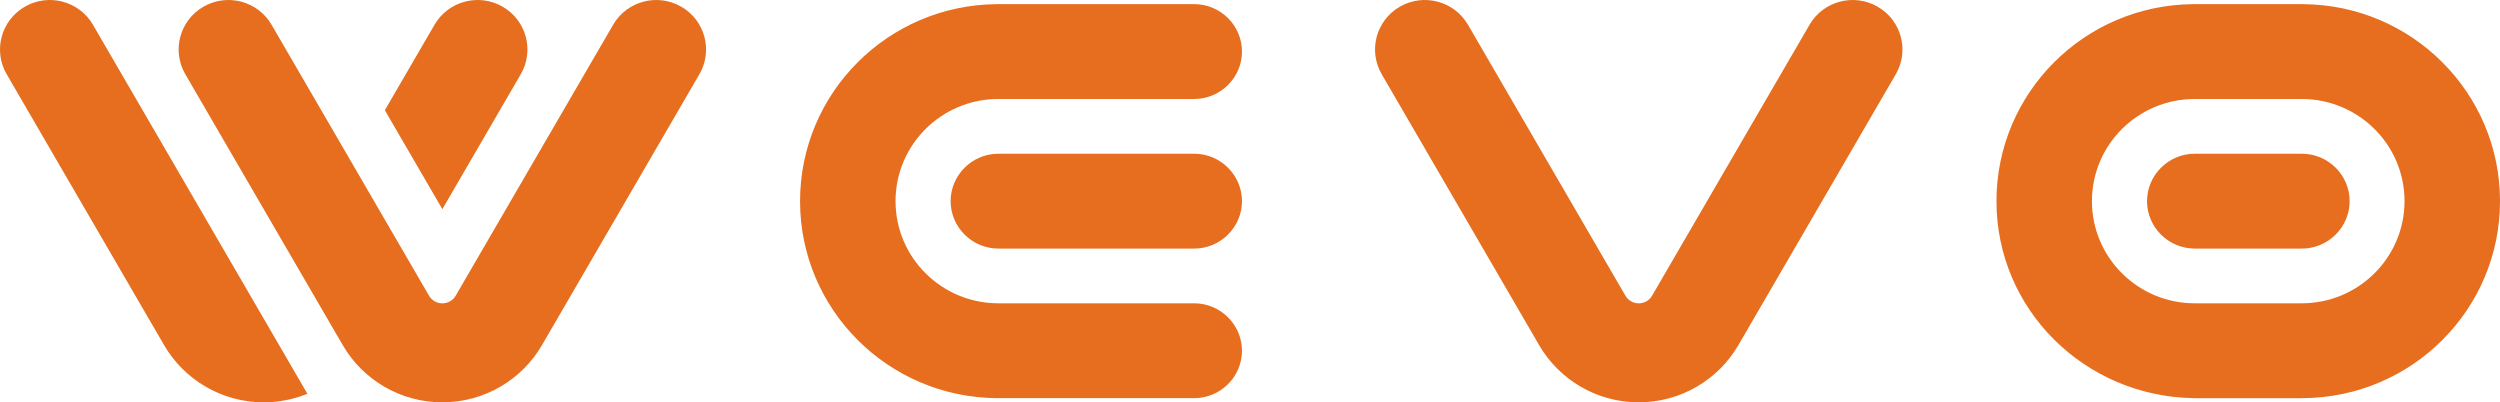 <?xml version="1.0" encoding="UTF-8"?> <svg xmlns="http://www.w3.org/2000/svg" width="522" height="84" viewBox="0 0 522 84" fill="none"><path fill-rule="evenodd" clip-rule="evenodd" d="M113.158 72.076C109.006 79.205 101.249 84 92.364 84C83.479 84 75.723 79.205 71.571 72.079L71.571 72.074L38.694 15.499C35.822 10.558 37.526 4.239 42.499 1.387C47.472 -1.466 53.832 0.227 56.704 5.168L89.581 61.743C90.136 62.697 91.174 63.34 92.364 63.34C93.553 63.34 94.591 62.697 95.147 61.743L128.024 5.168C130.895 0.227 137.254 -1.466 142.228 1.387C147.201 4.239 148.905 10.558 146.034 15.499L113.157 72.074L113.158 72.076ZM5.202 1.386C10.175 -1.467 16.535 0.226 19.407 5.167L52.284 61.743L52.304 61.781L64.182 82.22C61.371 83.367 58.292 84 55.065 84C46.181 84 38.425 79.205 34.272 72.079L34.272 72.074L1.395 15.499C-1.477 10.558 0.229 4.239 5.202 1.386ZM104.931 1.386C109.904 4.239 111.608 10.557 108.737 15.498L92.364 43.673L80.356 23.012L90.727 5.167C93.598 0.226 99.957 -1.467 104.931 1.386ZM458.198 0.863C458.103 0.863 458.007 0.865 457.912 0.868L457.88 0.869C435.167 1.076 416.861 19.434 416.861 42.001C416.861 64.606 435.227 82.736 457.974 83.135L458.007 83.135C458.093 83.137 458.181 83.138 458.267 83.138L480.594 83.138C480.681 83.138 480.768 83.136 480.854 83.135L480.887 83.135C503.637 82.978 522 64.606 522 42.001C522 19.395 503.635 1.022 480.882 0.868C480.787 0.867 480.69 0.863 480.594 0.863L458.198 0.863ZM480.594 63.331L458.267 63.331C446.41 63.331 436.796 53.78 436.796 42C436.796 30.224 446.403 20.669 458.258 20.669L480.594 20.669C492.451 20.669 502.065 30.22 502.065 42C502.065 53.78 492.451 63.331 480.594 63.331ZM458.267 32.097C452.788 32.097 448.299 36.557 448.299 42C448.299 47.443 452.789 51.903 458.267 51.903L480.635 51.903C486.114 51.903 490.603 47.443 490.603 42C490.603 36.557 486.114 32.097 480.635 32.097L458.267 32.097ZM362.966 72.076C358.814 79.205 351.056 84 342.171 84C333.287 84 325.531 79.205 321.379 72.079L321.379 72.074L288.501 15.499C285.63 10.558 287.334 4.239 292.307 1.387C297.28 -1.466 303.64 0.226 306.512 5.168L339.389 61.743C339.945 62.697 340.982 63.34 342.171 63.34C343.361 63.34 344.399 62.697 344.955 61.743L377.832 5.168C380.703 0.226 387.062 -1.466 392.036 1.387C397.009 4.239 398.713 10.558 395.842 15.499L362.965 72.074L362.966 72.076ZM208.199 83.134C208.286 83.136 208.373 83.137 208.459 83.137L249.357 83.137C254.836 83.137 259.324 78.677 259.324 73.234C259.324 67.791 254.836 63.331 249.357 63.331L208.459 63.331C196.602 63.331 186.988 53.78 186.988 41.999C186.988 30.224 196.595 20.668 208.45 20.668L249.357 20.668C254.836 20.668 259.324 16.208 259.324 10.765C259.324 5.322 254.836 0.862 249.357 0.862L208.39 0.862C208.295 0.862 208.199 0.864 208.104 0.868L208.072 0.868C185.359 1.076 167.053 19.433 167.053 42.001C167.053 64.606 185.416 82.978 208.166 83.134L208.199 83.134ZM208.459 32.097C202.98 32.097 198.491 36.557 198.491 42C198.491 47.443 202.98 51.903 208.459 51.903L249.357 51.903C254.836 51.903 259.324 47.443 259.324 42C259.324 36.557 254.836 32.097 249.357 32.097L208.459 32.097Z" fill="#E66E1E"></path></svg> 